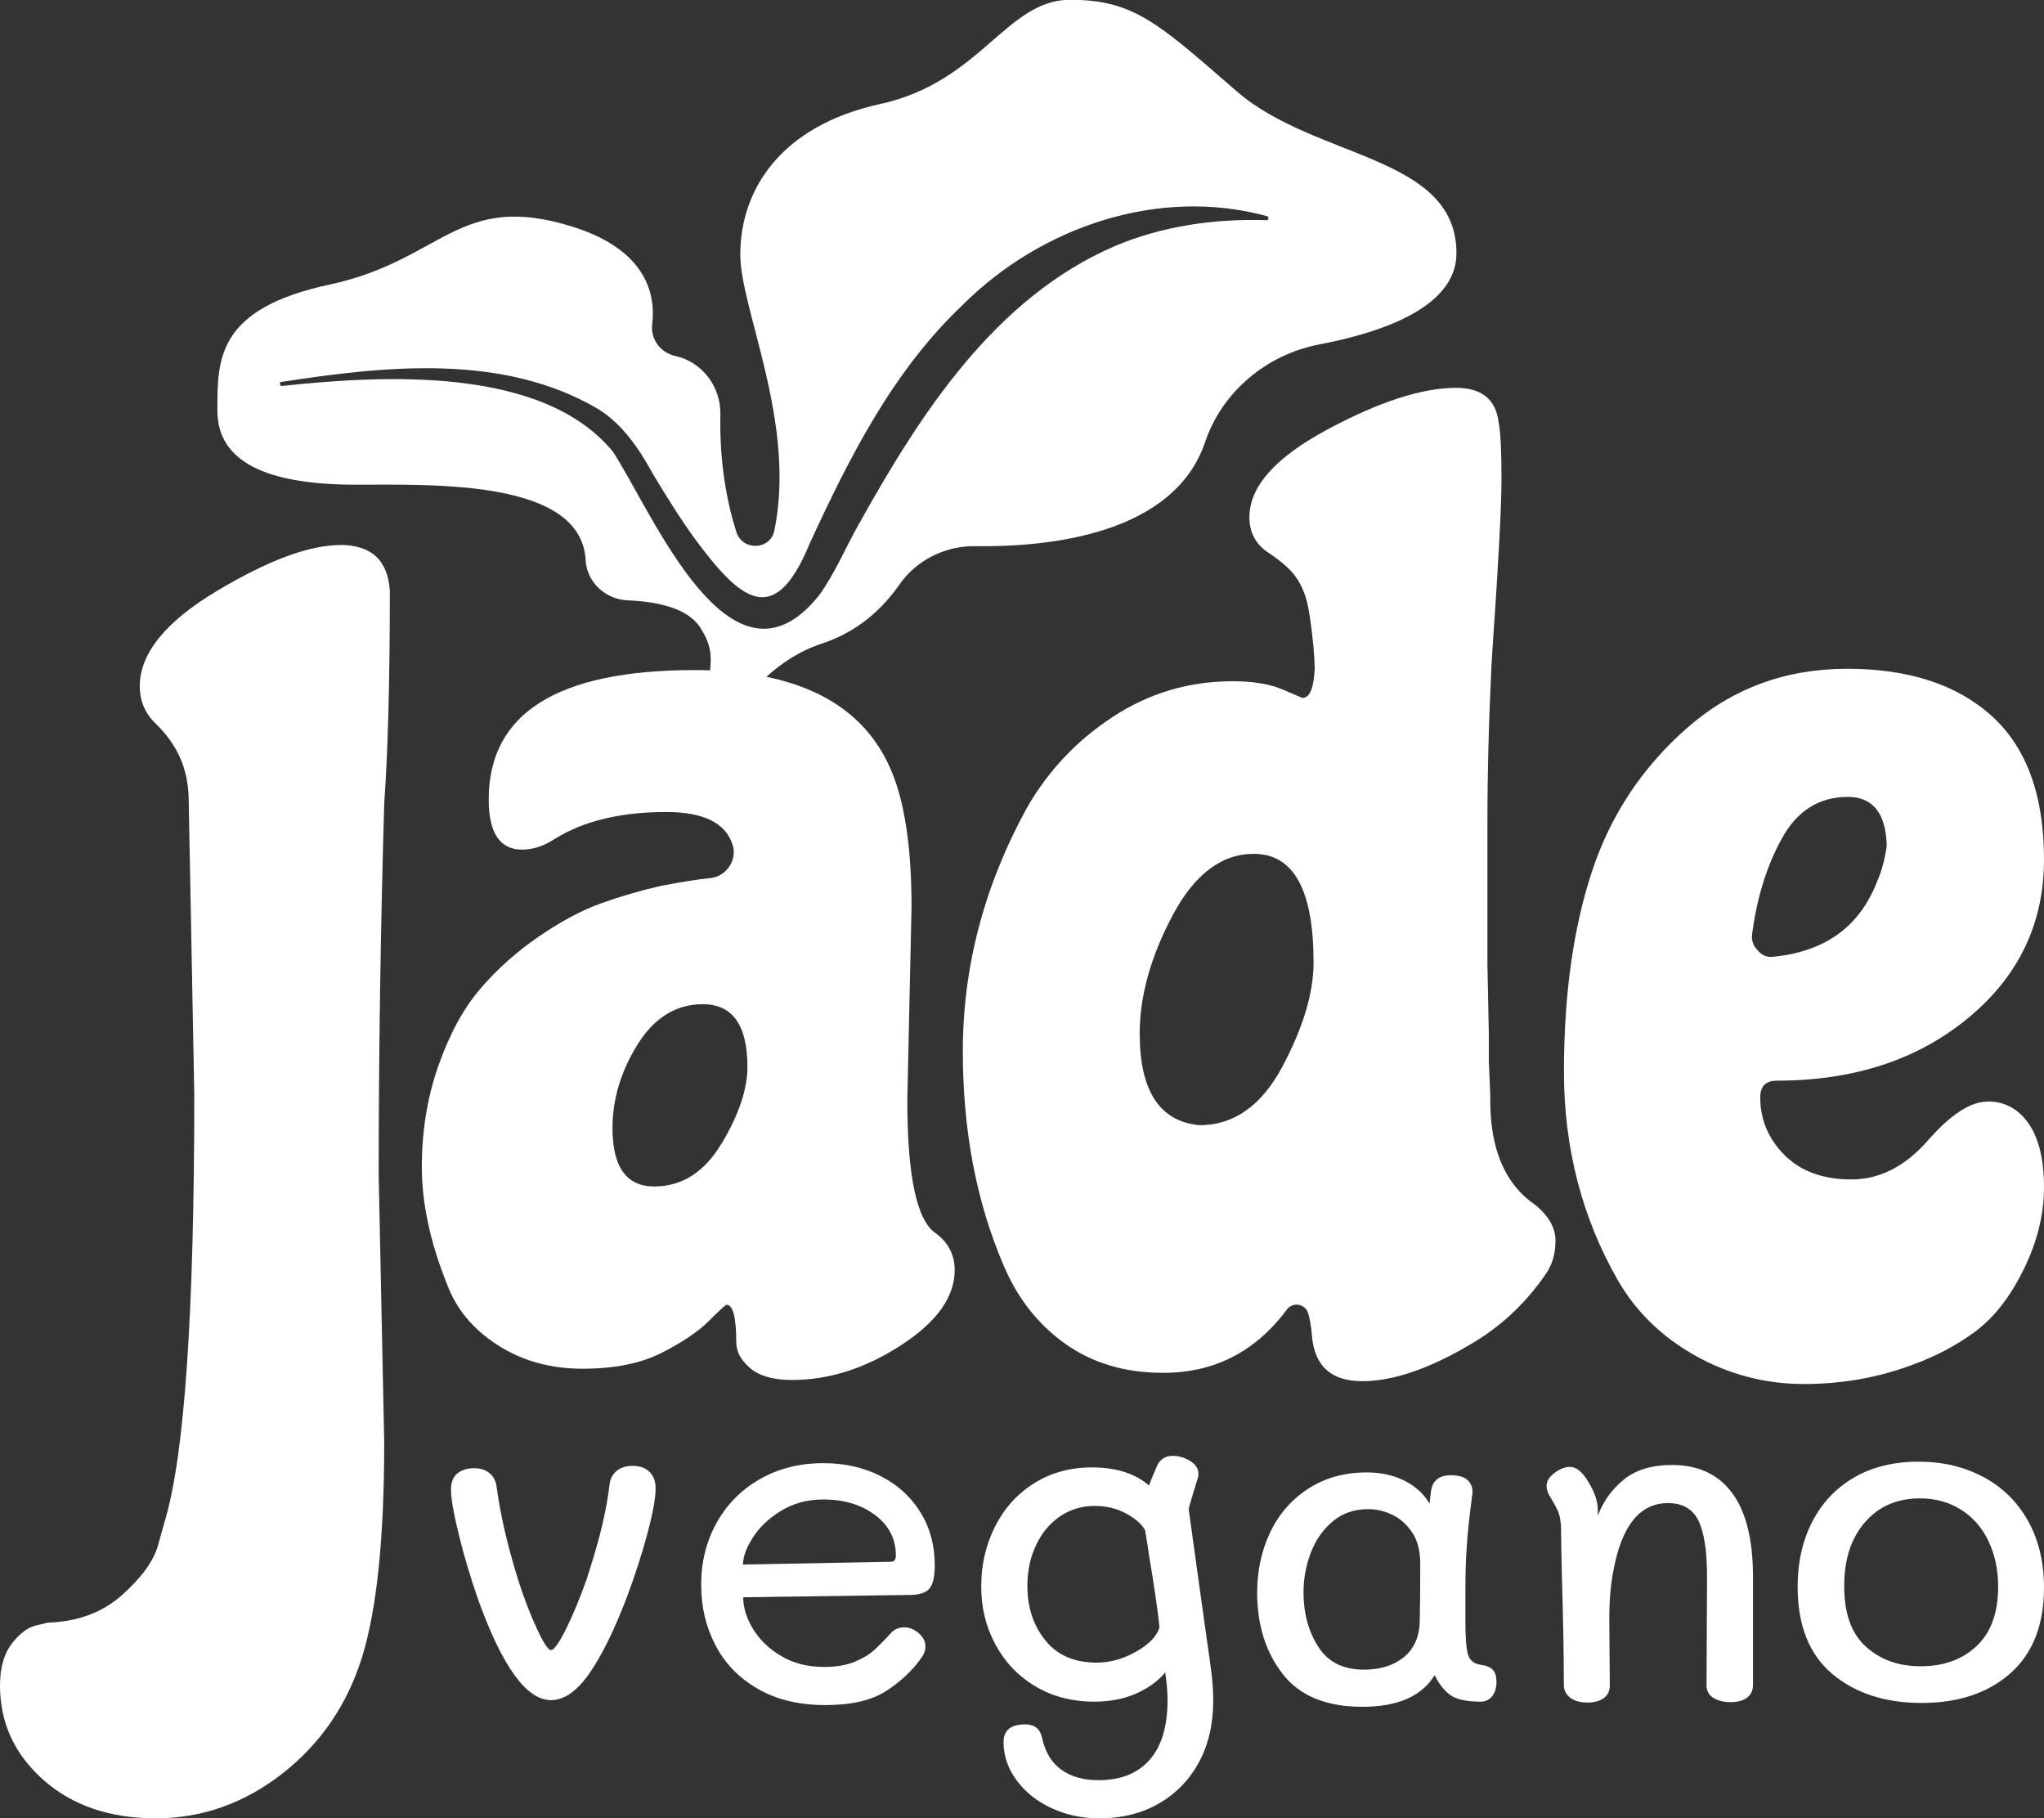 <svg xmlns="http://www.w3.org/2000/svg" id="Capa_2" data-name="Capa 2" viewBox="0 0 203.27 180.78"><rect x="0" y="0" width="203.27" height="180.78" fill="#333333" stroke="none"/><defs><style> .cls-1 { fill: #fff; } </style></defs><g id="Capa_1-2" data-name="Capa 1"><g><path class="cls-1" d="m93.14,122.67c-1.94-1.2-2.91-5.62-2.91-13.28l.42-19.23c0-5.53-.6-9.87-1.8-13.01-2.01-5.25-6.21-8.54-12.63-9.86,1.47-1.35,3.3-2.58,5.56-3.32,3.72-1.23,6.14-3.66,7.64-5.82,1.71-2.47,4.57-3.89,7.58-3.85,7.31.1,19.74-1.15,22.85-10.36,1.7-5.03,6.14-8.7,11.36-9.7,6.56-1.25,13.63-3.82,13.63-9.06,0-9.78-14.04-9.32-21.86-16.11-7.82-6.79-10.24-9.09-16.57-9.09s-8.86,8.17-18.87,10.36c-10.01,2.19-13.92,8.63-13.92,14.96,0,5.47,5.59,16.7,3.39,27.44-.4,1.97-3.17,2.06-3.78.15-.89-2.79-1.69-6.72-1.59-11.65.06-2.79-1.79-5.26-4.52-5.86-1.45-.32-2.44-1.67-2.26-3.14.35-2.83-.44-7.36-7.92-9.7-11.39-3.57-12.89,3.34-24.16,5.75-11.28,2.42-11.16,7.48-11.16,12.54s4.83,7.36,13.81,7.36c7.8,0,22.38-.52,22.81,7.5.12,2.22,1.99,3.91,4.21,4,2.76.11,5.87.71,7.15,2.65,1.17,1.78,1.15,2.88,1.02,4.31-.5-.02-1.01-.03-1.54-.03-13.65,0-20.48,4.29-20.48,12.87,0,3.32,1.11,4.98,3.32,4.98,1.11,0,2.21-.37,3.32-1.11,2.86-1.75,6.52-2.63,11-2.63,3.75,0,5.96,1.1,6.63,3.31.24.77.05,1.62-.45,2.26-.43.57-1.08.93-1.79,1-1.15.11-2.78.37-4.88.77-2.03.46-4.01,1.04-5.95,1.73-1.94.69-4.01,1.8-6.23,3.32-2.21,1.52-4.15,3.25-5.81,5.19-1.66,1.94-3.04,4.47-4.15,7.61-1.11,3.14-1.66,6.5-1.66,10.1s.83,7.47,2.49,11.62c.92,2.49,2.6,4.52,5.05,6.09,2.44,1.57,5.26,2.35,8.44,2.35s5.81-.53,7.89-1.59c2.08-1.06,3.64-2.12,4.7-3.18,1.06-1.06,1.64-1.59,1.73-1.59.64,0,.97,1.25.97,3.74,0,.92.46,1.77,1.38,2.56.92.78,2.3,1.18,4.15,1.18,3.69,0,7.31-1.15,10.86-3.46,3.55-2.3,5.33-4.79,5.33-7.47,0-1.47-.6-2.67-1.8-3.6ZM60.92,44.87c-7.01-8.49-22.82-7.57-32.86-6.5-.24.05-.34-.36-.07-.4,10.35-1.59,22.05-2.87,31.5,2.7,2.37,1.46,4.06,3.92,5.37,6.33,1.35,2.25,2.73,4.48,4.24,6.57,4.43,5.94,7.85,9.15,11.41.49,3.95-8.56,8.26-17.15,15.24-23.76,7.78-7.76,19.48-11.75,30.25-8.81.22.05.18.42-.06.4-5.28-.17-10.46.62-15.11,2.59-11.9,5.15-19.29,16.63-25.41,27.61-1.24,2.17-2.46,5.06-3.99,7.13-8.76,10.9-16.51-8.26-20.5-14.35Zm10.85,68.8c-1.71,2.86-3.94,4.29-6.71,4.29s-4.15-1.94-4.15-5.81c0-2.86.83-5.62,2.49-8.3,1.66-2.67,3.83-4.01,6.5-4.01,2.95,0,4.43,2.08,4.43,6.23,0,2.21-.85,4.75-2.56,7.61Z"></path><path class="cls-1" d="m152.63,119.76c-2.95-2.02-4.43-5.49-4.43-10.37v-.55l-.14-3.32v-2.63l-.14-7.06v-13.84c0-5.16.14-10.49.41-15.98.03-.52.07-1.05.1-1.58.59-8.49.89-14.11.89-16.88s-.1-4.61-.28-5.53c-.27-2.31-1.69-3.46-4.24-3.46-3.38,0-7.65,1.38-12.81,4.15-5.16,2.77-7.74,5.67-7.74,8.71,0,1.48.59,2.63,1.78,3.46,1.27.83,2.19,1.62,2.74,2.35.36.46.68,1.06.96,1.8.28.74.5,1.87.68,3.39.14,1.13.3,2.48.34,4.07-.02.24-.04.47-.06.69-.14,1.47-.53,2.21-1.17,2.21l-1.94-.83c-1.29-.55-2.95-.83-4.98-.83-4.34,0-8.3,1.17-11.9,3.52-3.6,2.35-6.46,5.37-8.58,9.07-4.25,7.75-6.37,15.82-6.37,24.21,0,7.84,1.34,14.9,4.01,21.17,1.38,3.32,3.44,5.95,6.16,7.89,2.72,1.94,5.97,2.9,9.75,2.9,5.09,0,9.19-2.1,12.31-6.3.1-.13.22-.24.36-.32.65-.37,1.49-.07,1.73.63.19.57.33,1.37.41,2.4.28,2.95,1.94,4.42,4.98,4.42s6.59-1.2,10.65-3.59c3.05-1.75,5.58-4.1,7.61-7.06.65-.92.97-2.03.97-3.32s-.69-2.49-2.07-3.6Zm-25.11-13.7c-2.07,3.87-4.82,5.81-8.23,5.81-3.97-.37-5.95-3.41-5.95-9.13,0-3.69,1.08-7.59,3.25-11.69,2.17-4.1,4.87-6.16,8.09-6.16,3.97,0,5.95,3.59,5.95,10.79,0,3.05-1.04,6.5-3.11,10.38Z"></path><path class="cls-1" d="m197.67,109.52c-1.71,0-3.69,1.29-5.95,3.87-2.26,2.58-4.8,3.87-7.61,3.87s-5.03-.81-6.64-2.42c-1.61-1.61-2.42-3.53-2.42-5.74,0-1.11.55-1.66,1.66-1.66,7.65,0,14-2.08,19.02-6.23,5.03-4.15,7.54-9.41,7.54-15.77s-1.73-11.11-5.19-14.25c-3.46-3.13-8.26-4.7-14.39-4.7s-11.44,1.96-15.91,5.88c-4.47,3.92-7.63,8.69-9.48,14.32-1.85,5.63-2.77,12.24-2.77,19.85s1.8,14.55,5.4,20.82c1.84,3.14,4.43,5.63,7.75,7.47,3.32,1.84,6.89,2.77,10.72,2.77s7.45-.65,10.86-1.94c2.3-.83,4.38-1.94,6.23-3.32,1.84-1.38,3.44-3.43,4.77-6.16,1.34-2.72,2.01-5.44,2.01-8.16s-.51-4.82-1.52-6.3c-1.02-1.47-2.38-2.21-4.08-2.21Zm-23.45-16.46c.46-3.69,1.45-6.92,2.97-9.68,1.52-2.77,3.71-4.15,6.57-4.15,2.49,0,3.78,1.61,3.87,4.84-.19,1.38-.51,2.58-.97,3.6-1.75,4.52-5.26,7.01-10.51,7.47-.55,0-1.02-.23-1.38-.69-.37-.37-.55-.83-.55-1.38Z"></path><path class="cls-1" d="m62.93,145.74c-.68,0-1.22.17-1.62.51-.4.34-.63.79-.69,1.34-.15,1.26-.39,2.6-.72,4-.32,1.4-.84,3.2-1.55,5.39-.65,1.85-1.33,3.49-2.03,4.92-.71,1.43-1.22,2.15-1.53,2.15-.28,0-.75-.72-1.41-2.15-.66-1.43-1.29-3.06-1.87-4.88-1.05-3.39-1.76-6.47-2.13-9.25-.09-.59-.34-1.03-.74-1.34-.4-.31-.89-.46-1.48-.46-.71,0-1.27.18-1.69.53-.42.35-.62.89-.62,1.59,0,.89.26,2.4.79,4.53.52,2.13,1.16,4.25,1.9,6.38,2.4,6.69,4.82,10.03,7.26,10.03,1.29,0,2.56-.88,3.79-2.63,1.23-1.76,2.48-4.28,3.74-7.58.83-2.22,1.52-4.35,2.06-6.38.54-2.03.81-3.51.81-4.44,0-.71-.2-1.26-.6-1.66-.4-.4-.96-.6-1.66-.6Z"></path><path class="cls-1" d="m87.55,146.74c-1.68-.85-3.57-1.27-5.66-1.27-2.37,0-4.48.53-6.33,1.59-1.85,1.06-3.28,2.51-4.3,4.35-1.02,1.83-1.53,3.88-1.53,6.13s.47,4.19,1.41,6.01c.94,1.82,2.34,3.27,4.21,4.35,1.86,1.08,4.11,1.62,6.73,1.62s4.61-.47,6.06-1.41c1.45-.94,2.6-2.03,3.47-3.26.28-.37.42-.75.42-1.16,0-.49-.22-.93-.67-1.32-.45-.38-.92-.58-1.41-.58-.52,0-.96.17-1.29.51-.68.74-1.26,1.33-1.76,1.78-.49.45-1.15.83-1.96,1.16-.82.32-1.81.49-2.98.49-1.63,0-3.06-.36-4.28-1.09-1.22-.72-2.15-1.63-2.8-2.7-.65-1.08-.97-2.13-.97-3.14l16.69-.23c.95-.03,1.59-.27,1.9-.72.31-.45.46-1.19.46-2.24,0-1.97-.48-3.73-1.43-5.27-.96-1.54-2.27-2.73-3.95-3.58Zm1.43,8.37c-.08.11-.21.16-.39.16l-14.7.28c0-.77.33-1.67.99-2.7.66-1.03,1.6-1.92,2.82-2.66,1.22-.74,2.61-1.11,4.18-1.11,2.06,0,3.78.52,5.15,1.55,1.37,1.03,2.06,2.37,2.06,4,0,.22-.04.38-.12.49Z"></path><path class="cls-1" d="m119.97,162.62l-.19-1.29-1.57-11.28c.09-.43.4-1.48.92-3.14.03-.09.05-.25.05-.46-.03-.49-.32-.9-.86-1.22-.54-.32-1.1-.49-1.69-.49-.71,0-1.22.31-1.53.92-.43.99-.71,1.66-.83,2.03-1.39-1.2-3.28-1.8-5.69-1.8-2.16,0-4.08.53-5.76,1.59-1.68,1.06-2.97,2.5-3.88,4.32-.91,1.82-1.36,3.79-1.36,5.92s.46,3.98,1.39,5.73,2.24,3.15,3.95,4.18c1.71,1.03,3.68,1.55,5.89,1.55,1.57,0,2.97-.27,4.18-.81,1.22-.54,2.18-1.24,2.89-2.1.15,1.02.23,1.94.23,2.77,0,2.59-.59,4.56-1.78,5.92-1.19,1.36-2.89,2.03-5.11,2.03-1.48,0-2.7-.35-3.67-1.04-.97-.69-1.61-1.75-1.92-3.17-.19-.89-.74-1.34-1.66-1.34-1.45,0-2.17.58-2.17,1.76,0,1.36.43,2.62,1.29,3.79.86,1.17,2.02,2.1,3.47,2.77,1.45.68,3.04,1.02,4.76,1.02,2.25,0,4.23-.49,5.94-1.48,1.71-.99,3.03-2.36,3.98-4.11.94-1.76,1.41-3.78,1.41-6.06,0-.86-.05-1.76-.16-2.68-.11-.92-.29-2.2-.53-3.84Zm-6.96,1.57c-1.28.74-2.6,1.11-3.95,1.11-2.22,0-3.92-.74-5.11-2.22-1.19-1.48-1.78-3.28-1.78-5.41,0-1.48.28-2.83.86-4.04.57-1.22,1.36-2.17,2.38-2.87,1.02-.69,2.17-1.04,3.47-1.04,1.17,0,2.23.26,3.17.79.94.52,1.55,1.08,1.83,1.66.22,1.26.34,2.05.37,2.36.52,3.08.88,5.5,1.06,7.26-.25.86-1.01,1.66-2.29,2.4Z"></path><path class="cls-1" d="m147.34,165.53c-.74-.09-1.19-.45-1.36-1.06-.17-.62-.25-1.73-.25-3.33v-3.05c0-1.79.05-3.24.14-4.35.06-1.17.25-2.91.55-5.22.06-.52-.08-.96-.42-1.32-.34-.35-.91-.53-1.71-.53-1.2,0-1.86.55-1.99,1.66l-.14,1.16c-.55-.95-1.38-1.71-2.47-2.27-1.09-.55-2.35-.83-3.77-.83-2.22,0-4.16.54-5.82,1.62-1.66,1.08-2.93,2.53-3.79,4.35-.86,1.82-1.29,3.81-1.29,5.96,0,3.24.85,5.94,2.54,8.11,1.69,2.17,4.33,3.26,7.9,3.26s5.92-1.05,7.21-3.14c.52,1.02,1.1,1.71,1.73,2.08.63.37,1.58.55,2.84.55.49,0,.88-.18,1.16-.55.28-.37.42-.83.42-1.39,0-.59-.13-1-.39-1.25-.26-.25-.62-.4-1.09-.46Zm-6.15-4.39c-.03,1.57-.55,2.77-1.57,3.61-1.02.83-2.34,1.25-3.98,1.25-2.06,0-3.58-.76-4.55-2.29-.97-1.53-1.46-3.32-1.46-5.39,0-1.36.24-2.67.72-3.93.48-1.26,1.2-2.3,2.17-3.12.97-.82,2.15-1.23,3.54-1.23.8,0,1.59.18,2.38.55.79.37,1.45.96,1.99,1.76.54.8.81,1.83.81,3.1,0,2.4-.02,4.3-.05,5.69Z"></path><path class="cls-1" d="m166.29,145.65c-2,0-3.6.48-4.78,1.43-1.19.96-2.06,2.16-2.61,3.61v-.55c0-.99-.42-2.08-1.25-3.28-.49-.68-1-1.02-1.53-1.02-.49,0-1,.2-1.53.6-.52.4-.79.83-.79,1.29,0,.22.06.48.19.79.46.77.78,1.35.95,1.73.17.39.27.92.3,1.59,0,.92.03,2.59.09,4.99.12,4.07.19,7.64.19,10.72,0,.49.21.9.62,1.23.42.32.99.49,1.73.49.68,0,1.22-.15,1.62-.44.4-.29.6-.72.6-1.27l-.05-6.56c0-1.91.14-3.54.42-4.9.83-4.44,2.63-6.66,5.41-6.66,1.45,0,2.46.58,3.03,1.73.57,1.16.86,3.01.86,5.57l-.05,10.82c0,.55.23.97.69,1.25.46.28,1.03.42,1.71.42s1.22-.15,1.62-.44c.4-.29.6-.73.6-1.32v-10.68c0-3.7-.69-6.48-2.06-8.34-1.37-1.86-3.37-2.8-5.99-2.8Z"></path><path class="cls-1" d="m197.24,146.85c-1.9-1.02-4.04-1.53-6.45-1.53s-4.6.52-6.4,1.57c-1.8,1.05-3.19,2.51-4.16,4.39-.97,1.88-1.46,4.04-1.46,6.47,0,3.85,1.15,6.74,3.44,8.67,2.3,1.93,5.26,2.89,8.9,2.89s6.61-.99,8.83-2.96c2.22-1.97,3.33-4.81,3.33-8.51,0-2.53-.53-4.74-1.59-6.63-1.06-1.9-2.54-3.35-4.44-4.37Zm-.67,16.8c-1.42,1.34-3.27,2.01-5.55,2.01s-4.01-.65-5.45-1.94c-1.45-1.29-2.17-3.3-2.17-6.01s.69-4.77,2.06-6.36c1.37-1.59,3.2-2.38,5.48-2.38,1.54,0,2.9.38,4.09,1.13,1.19.76,2.1,1.8,2.73,3.14.63,1.34.95,2.84.95,4.51,0,2.59-.71,4.55-2.13,5.89Z"></path><path class="cls-1" d="m33.84,54.19c-3.1,0-7.2,1.53-12.3,4.58-5.09,3.05-7.64,6.21-7.64,9.45,0,1.48.54,2.73,1.6,3.74,1.06,1.03,1.88,2.16,2.43,3.42.55,1.24.84,2.7.84,4.38l.55,29.04c0,21.77-.97,35.89-2.92,42.39l-.7,2.5c-.46,1.57-1.67,3.21-3.61,4.93-1.95,1.72-4.4,2.61-7.37,2.71l-1.11.27c-.84.19-1.65.79-2.43,1.81-.79,1.02-1.18,2.41-1.18,4.17,0,3.7,1.44,6.83,4.31,9.38,2.87,2.54,6.6,3.82,11.18,3.82s8.78-1.48,12.58-4.44c3.8-2.97,6.44-6.81,7.92-11.54,1.48-4.73,2.22-11.86,2.22-21.4l-.55-26.55c0-12.22.19-24.54.55-36.96.37-5.19.56-12.22.56-21.13-.19-3.05-1.83-4.58-4.94-4.58Z"></path></g></g></svg>